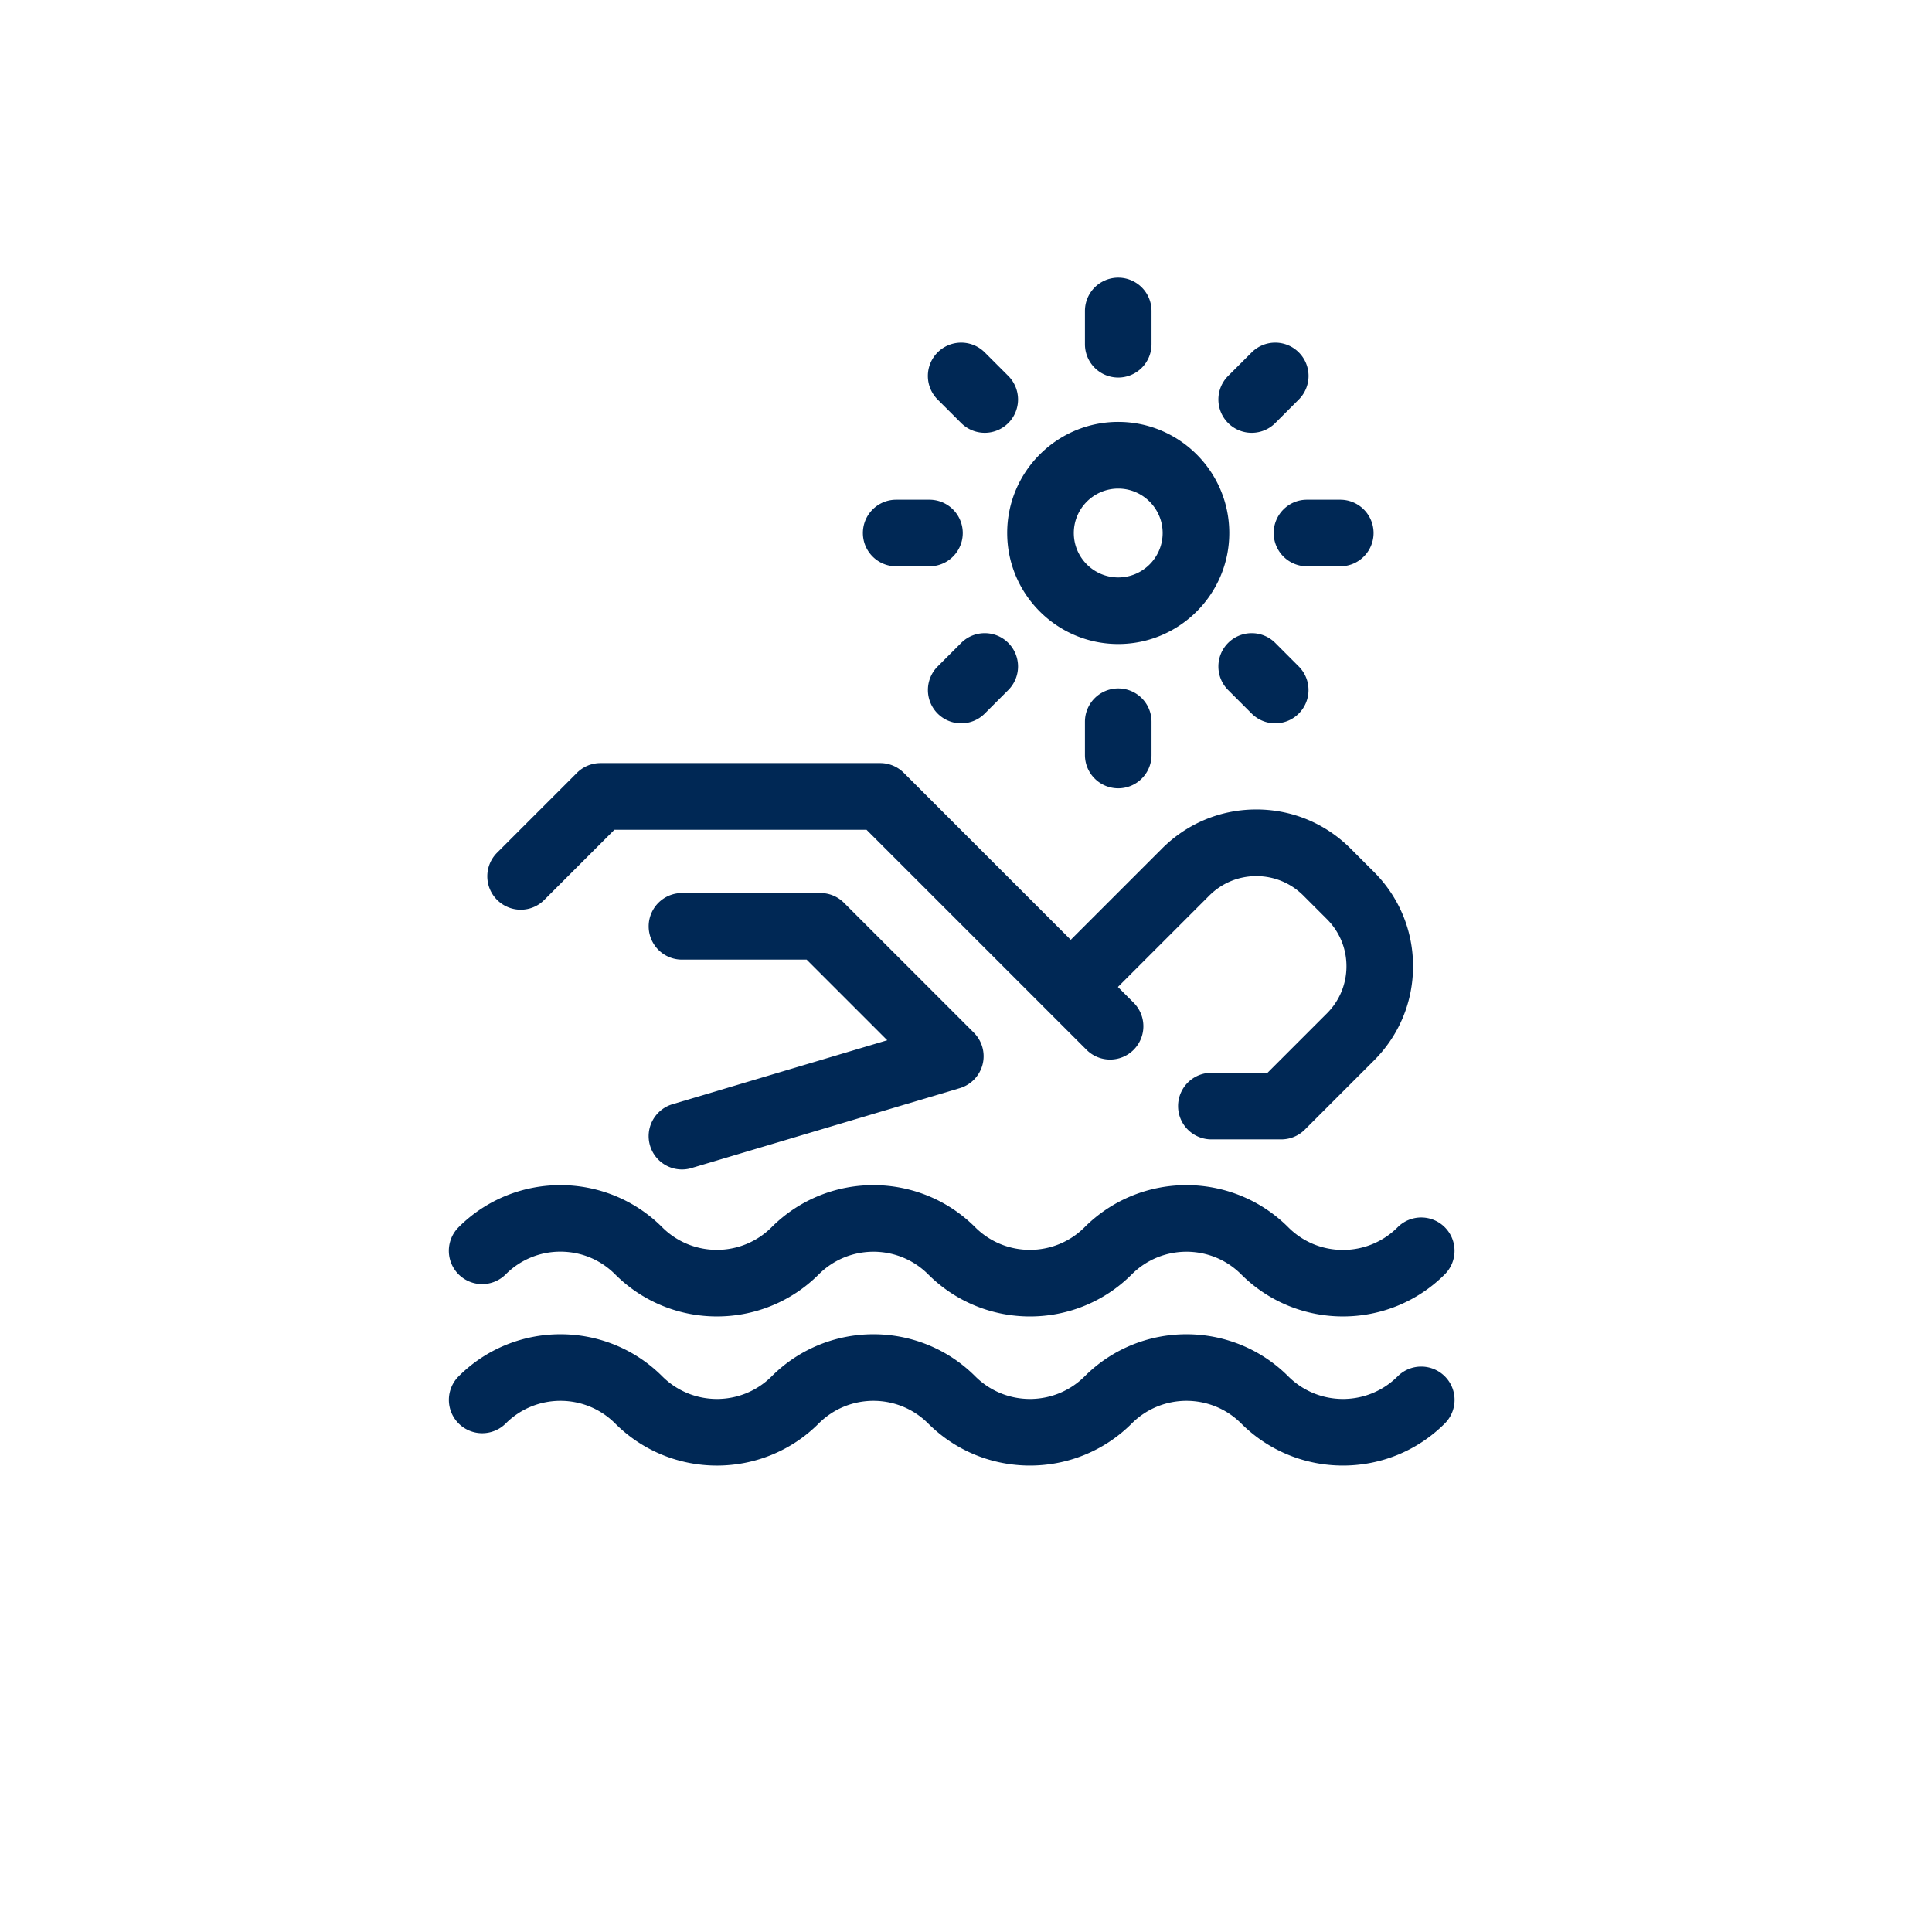 <?xml version="1.0" encoding="UTF-8"?>
<svg xmlns="http://www.w3.org/2000/svg" viewBox="0 0 493.25 493.25">
  <g fill="#002855">
    <path d="m129.11 325.35a19.63 19.63 0 0 1 13.97-5.79c5.28 0 10.24 2.05 13.97 5.79 14.33 14.33 37.65 14.33 51.99 0 7.7-7.7 20.23-7.7 27.93 0 7.17 7.17 16.58 10.75 25.99 10.75s18.83-3.58 25.99-10.75c7.7-7.7 20.23-7.7 27.93 0 14.33 14.33 37.65 14.33 51.98 0a8.51 8.51 0 0 0 0-12.03 8.51 8.51 0 0 0 -12.03 0 19.63 19.63 0 0 1 -13.97 5.79c-5.28 0-10.24-2.05-13.97-5.79-14.33-14.33-37.65-14.33-51.99 0-7.7 7.7-20.23 7.7-27.93 0-14.33-14.33-37.65-14.33-51.98 0-7.7 7.7-20.23 7.7-27.93 0-14.33-14.33-37.65-14.33-51.98 0a8.51 8.51 0 0 0 0 12.03 8.51 8.51 0 0 0 12.03 0z"></path>
    <path d="m356.83 351.39c-7.7 7.7-20.23 7.7-27.93 0-14.33-14.33-37.65-14.33-51.98 0-7.7 7.7-20.23 7.7-27.93 0-14.33-14.33-37.65-14.33-51.98 0-7.7 7.7-20.23 7.7-27.93 0-14.33-14.33-37.65-14.33-51.99 0a8.51 8.51 0 0 0 0 12.03 8.51 8.51 0 0 0 12.03 0c7.7-7.7 20.23-7.7 27.93 0 7.17 7.17 16.58 10.75 25.99 10.75s18.83-3.58 25.99-10.75c7.7-7.7 20.23-7.7 27.93 0 14.33 14.33 37.65 14.33 51.99 0 7.7-7.7 20.23-7.7 27.93 0 14.33 14.33 37.65 14.33 51.99 0a8.51 8.51 0 0 0 0-12.03c-3.34-3.32-8.72-3.32-12.04 0zm-190.87-58.9a8.51 8.51 0 0 0 8.15 6.08c.8 0 1.62-.11 2.43-.36l68.5-20.4c2.87-.86 5.08-3.16 5.82-6.06s-.11-5.98-2.23-8.1l-33.16-33.16a8.475 8.475 0 0 0 -6.01-2.49h-35.35a8.5 8.5 0 1 0 0 17h31.83l20.58 20.58-54.83 16.33c-4.51 1.35-7.07 6.08-5.73 10.58z"></path>
    <path d="m138.95 229.76 17.91-17.91h64.37l56.17 56.17c1.66 1.66 3.84 2.49 6.01 2.49s4.35-.83 6.01-2.49a8.51 8.51 0 0 0 0-12.03l-4.01-4.01 23.32-23.32c3.21-3.21 7.48-4.98 12.02-4.98s8.81 1.77 12.02 4.98l6.01 6.01c3.21 3.21 4.98 7.48 4.98 12.02s-1.77 8.81-4.98 12.02l-15.18 15.18h-14.33a8.5 8.5 0 1 0 0 17h17.85a8.5 8.5 0 0 0 6.01-2.49l17.67-17.67c6.42-6.42 9.96-14.96 9.96-24.05 0-9.08-3.54-17.62-9.96-24.05l-6.01-6.01c-6.42-6.42-14.96-9.96-24.05-9.96-9.08 0-17.62 3.54-24.05 9.96l-23.32 23.32-42.63-42.63a8.517 8.517 0 0 0 -6.01-2.49h-71.42a8.5 8.5 0 0 0 -6.01 2.49l-20.4 20.4a8.51 8.51 0 0 0 0 12.03c3.35 3.35 8.73 3.35 12.05.02zm146.54-65.34c15.63 0 28.35-12.72 28.35-28.35s-12.72-28.35-28.35-28.35-28.35 12.72-28.35 28.35c.01 15.64 12.72 28.35 28.35 28.35zm0-39.68c6.25 0 11.34 5.09 11.34 11.34s-5.09 11.34-11.34 11.34-11.34-5.09-11.34-11.34 5.09-11.34 11.34-11.34zm0-28.35a8.5 8.5 0 0 0 8.5-8.5v-8.5a8.5 8.5 0 1 0 -17 0v8.5a8.5 8.5 0 0 0 8.5 8.5z"></path>
    <path d="m276.99 184.26v8.5a8.5 8.5 0 1 0 17 0v-8.5a8.5 8.5 0 1 0 -17 0zm-48.19-39.68h8.5a8.5 8.5 0 1 0 0-17h-8.5c-4.7 0-8.5 3.81-8.5 8.5s3.8 8.5 8.5 8.5zm96.38-8.5a8.5 8.5 0 0 0 8.5 8.5h8.5a8.5 8.5 0 1 0 0-17h-8.5c-4.7-.01-8.5 3.8-8.5 8.5zm-5.61-25.58c2.18 0 4.35-.83 6.01-2.49l6.01-6.01a8.51 8.51 0 0 0 0-12.03c-3.32-3.32-8.7-3.32-12.03 0l-6.01 6.01a8.51 8.51 0 0 0 0 12.03 8.487 8.487 0 0 0 6.02 2.49zm-74.17 53.64-6.01 6.01a8.51 8.51 0 0 0 0 12.03c1.66 1.66 3.84 2.49 6.01 2.49s4.35-.83 6.01-2.49l6.01-6.01a8.51 8.51 0 0 0 0-12.03c-3.31-3.32-8.7-3.32-12.02 0zm0-56.13c1.66 1.66 3.84 2.49 6.01 2.49s4.35-.83 6.01-2.49a8.51 8.51 0 0 0 0-12.03l-6.01-6.01a8.51 8.51 0 0 0 -12.03 0 8.51 8.51 0 0 0 0 12.03zm80.18 56.13a8.51 8.51 0 0 0 -12.03 0 8.51 8.51 0 0 0 0 12.03l6.01 6.01a8.481 8.481 0 0 0 6.01 2.49c2.18 0 4.35-.83 6.01-2.49a8.51 8.51 0 0 0 0-12.03z"></path>
  </g>
</svg>
